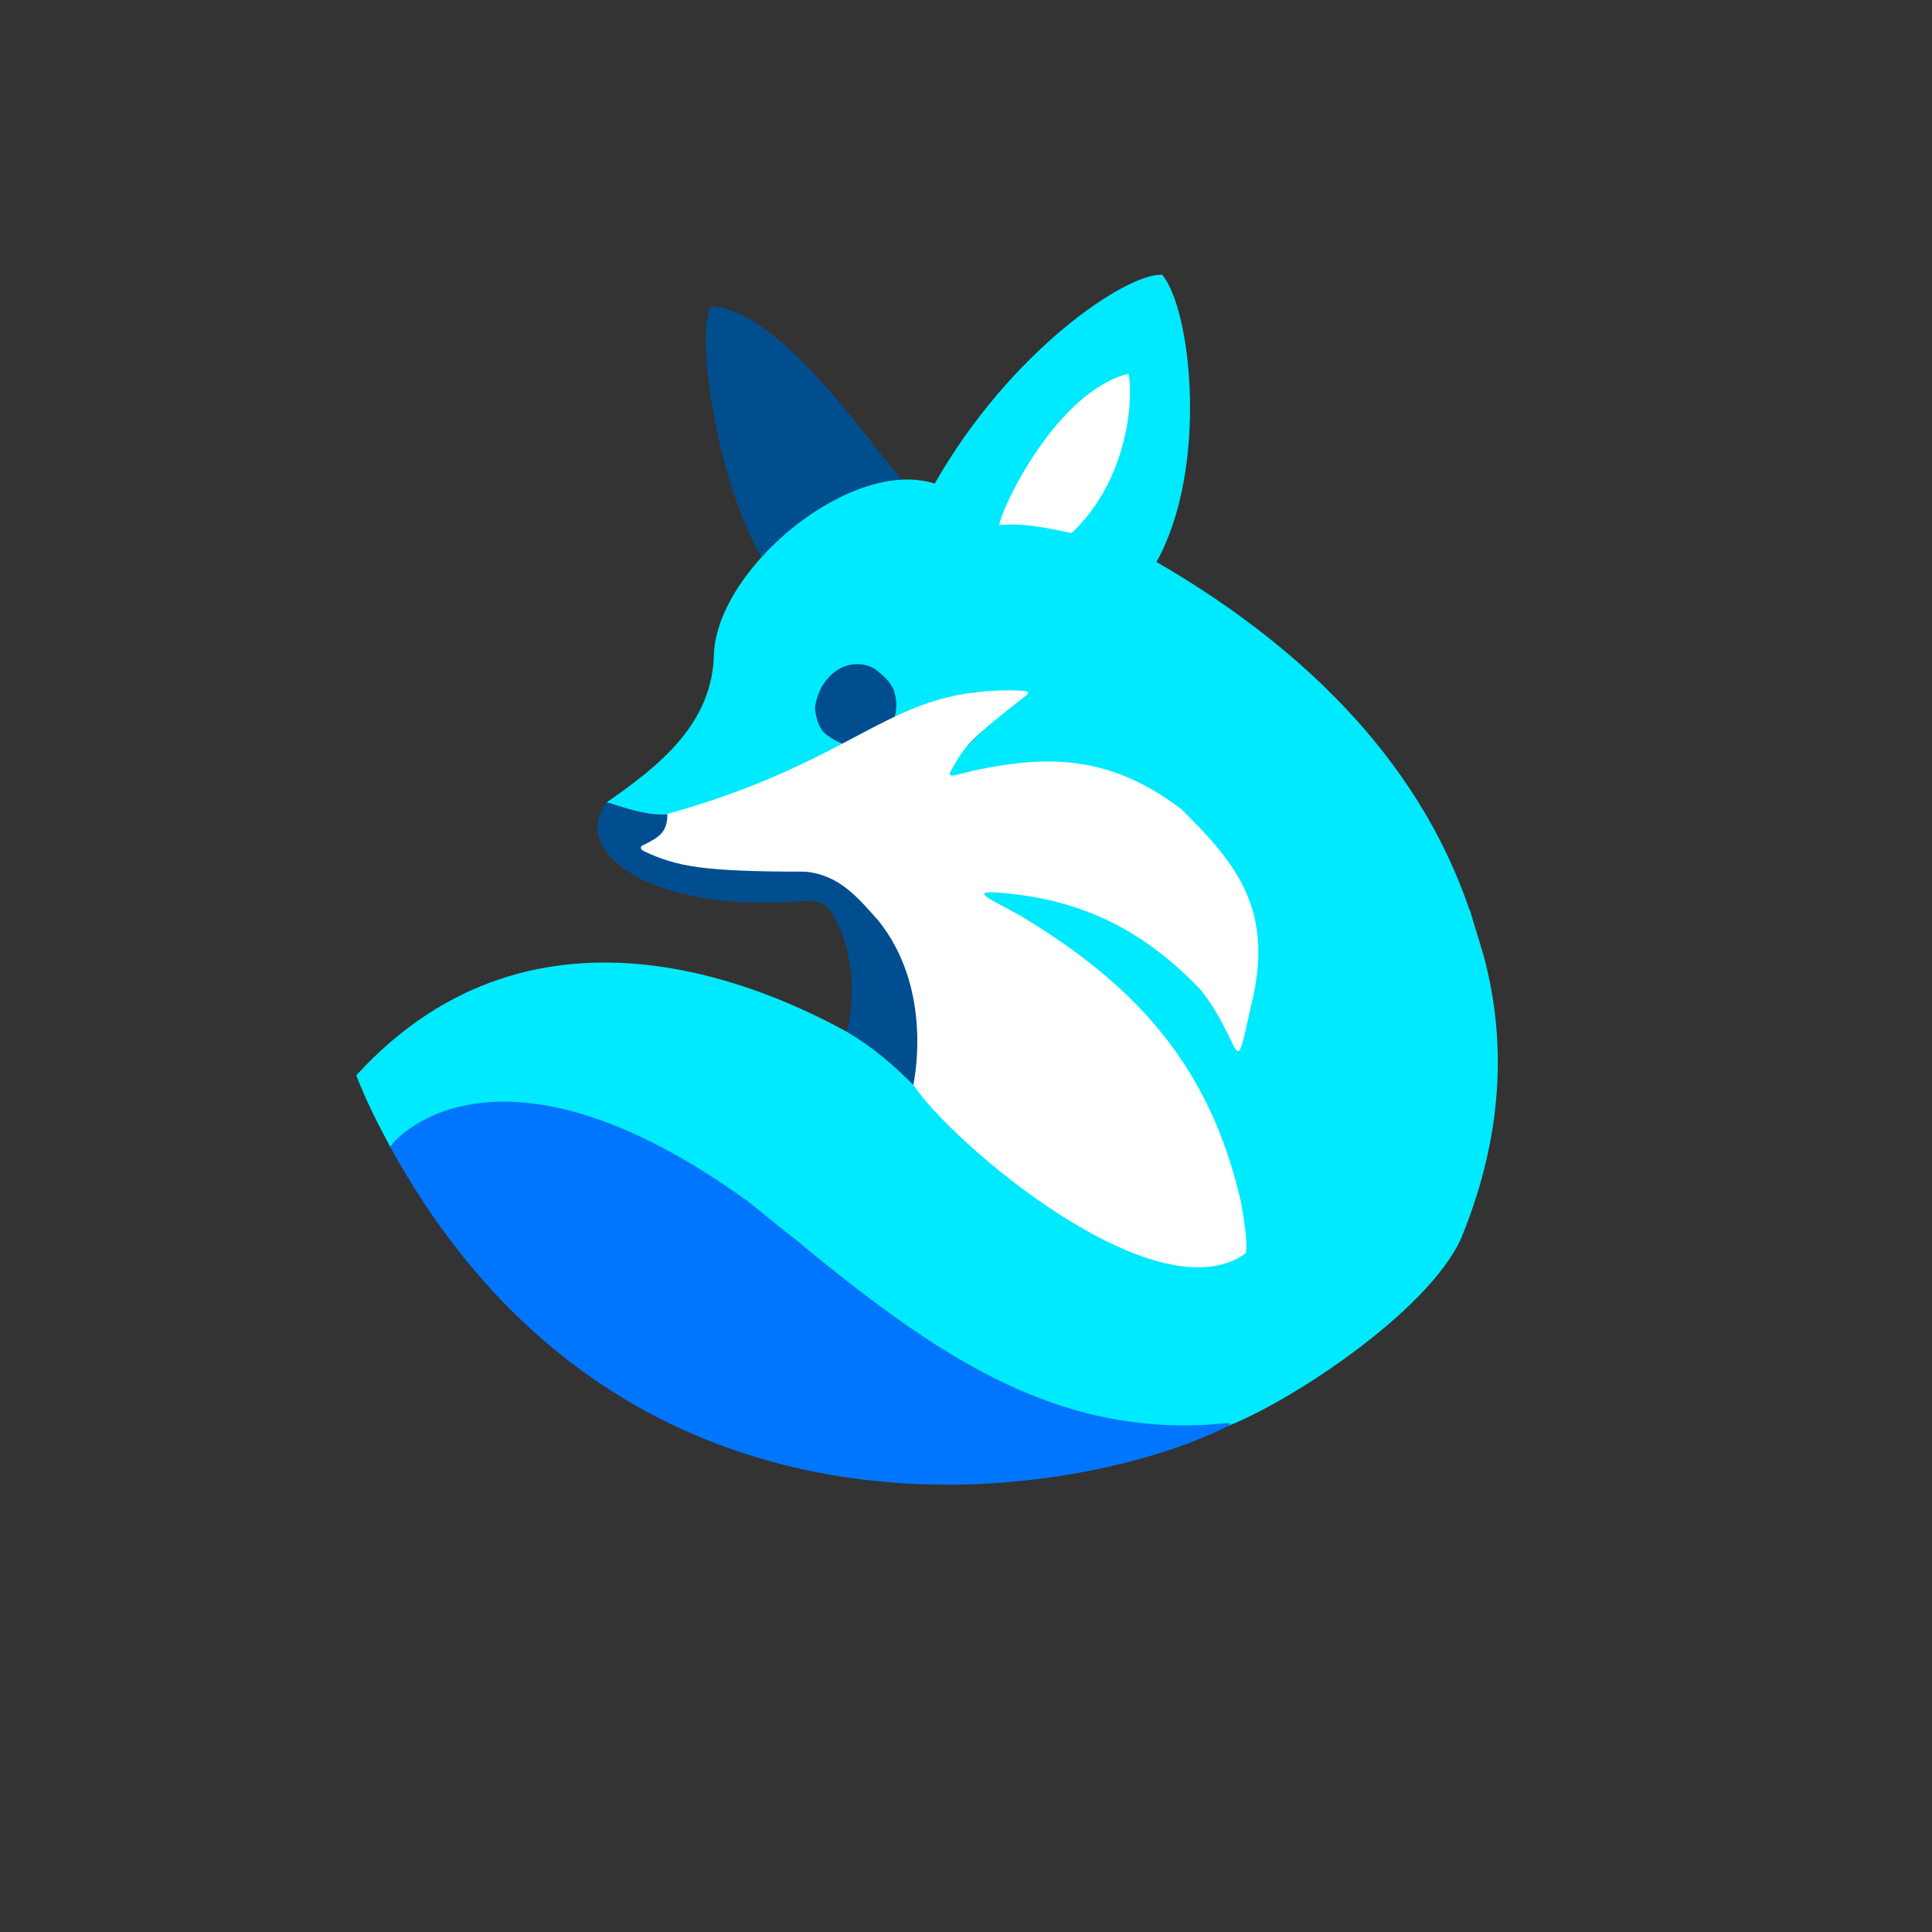 <?xml version="1.0" encoding="UTF-8" standalone="no"?>
<!-- Created with Inkscape (http://www.inkscape.org/) -->

<svg
    width="100mm"
    height="100mm"
    viewBox="0 0 100 100"
    version="1.1"
    id="svg1"
    inkscape:version="1.3.2 (091e20ef0f, 2023-11-25, custom)"
    sodipodi:docname="Logo_Transparent.svg"
    xmlns:inkscape="http://www.inkscape.org/namespaces/inkscape"
    xmlns:sodipodi="http://sodipodi.sourceforge.net/DTD/sodipodi-0.dtd"
    xmlns="http://www.w3.org/2000/svg"
    xmlns:svg="http://www.w3.org/2000/svg">
    <rect x="0" y="0" width="100" height="100" fill="#333333" stroke="none"/>
    <sodipodi:namedview
        id="namedview1"
        pagecolor="#505050"
        bordercolor="#ffffff"
        borderopacity="1"
        inkscape:showpageshadow="0"
        inkscape:pageopacity="0"
        inkscape:pagecheckerboard="1"
        inkscape:deskcolor="#505050"
        inkscape:document-units="mm"
        inkscape:zoom="1.6088805"
        inkscape:cx="89.192455"
        inkscape:cy="194.85599"
        inkscape:window-width="1920"
        inkscape:window-height="1052"
        inkscape:window-x="0"
        inkscape:window-y="0"
        inkscape:window-maximized="1"
        inkscape:current-layer="layer1" />
    <defs
        id="defs1" />
    <g
        inkscape:label="Layer 1"
        inkscape:groupmode="layer"
        id="layer1">
        <path
            style="fill:#00eaff;fill-opacity:1;stroke:#00eeff;stroke-width:0;stroke-dasharray:none;stroke-opacity:1"
            d="m 18.439,55.659 c 9.338,-10.207 21.683,-4.569 26.778,-1.453 l 3.526,3.287 3.333,3.391 3.812,2.485 3.284,1.138 4.076,0.513 4.327,-1.681 2.978,-2.255 1.627,-2.842 1.069,-3.249 0.354,-3.275 -0.897,-3.921 3.367,-0.714 0.723,2.391 c 1.337,4.974 0.778,9.908 -1.182,14.654 -1.726,3.769 -8.798,8.414 -12.062,9.681 l -3.307,0.075 -4.488,-0.599 -3.843,-1.117 -3.826,-2.11 -3.739,-3.188 -3.012,-2.579 -2.69,-2.082 -3.545,-2.259 -3.147,-1.163 -3.707,-0.792 -3.631,-0.002 -2.632,0.807 -1.768,0.595 c -0.673,-1.245 -1.267,-2.412 -1.778,-3.737 z"
            id="path4-2-9"
            sodipodi:nodetypes="cccccccccccccccccccccccccccccccc" />
        <path
            style="fill:#0076ff;fill-opacity:1;stroke:#ff2e2e;stroke-width:0;stroke-dasharray:none;stroke-opacity:1"
            d="m 20.196,59.359 c 12.472,22.709 36.118,18.078 43.226,14.522 0.405,-0.203 0.254,-0.253 -0.097,-0.203 -10.209,0.988 -17.167,-5.532 -24.604,-11.492 -12.7,-9.164 -18.134,-3.475 -18.525,-2.827 z"
            id="path5-7-2"
            sodipodi:nodetypes="cscccc" />
        <path
            style="fill:#004e8f;fill-opacity:1;stroke:#ff2e2e;stroke-width:0;stroke-dasharray:none;stroke-opacity:1"
            d="m 31.415,41.516 3.156,0.636 -0.002,0.64 -0.309,0.663 -0.9,0.439 0.329,0.197 3.017,0.574 1.967,0.109 1.731,0.004 1.476,-0.005 1.551,0.631 1.426,0.983 0.959,1.059 1.146,1.587 0.535,1.414 0.33,1.765 0.017,2.306 -0.021,1.111 -0.525,0.546 c -1.051,-1.07 -2.152,-1.979 -3.46,-2.774 0.395,-1.783 0.348,-3.308 -0.245,-5.09 -0.537,-1.061 -0.593,-1.686 -1.932,-1.686 -7.863,0.696 -12.251,-2.502 -10.248,-5.11 z"
            id="path7-0-0"
            sodipodi:nodetypes="cccccccccccccccccccccccc" />
        <path
            style="fill:#004e8d;fill-opacity:1;stroke:#ff2e2e;stroke-width:0;stroke-dasharray:none;stroke-opacity:1"
            d="m 39.522,29.02 0.812,-1.067 0.977,-0.81 1.301,-0.866 1.609,-0.737 1.05,-0.372 1.399,-0.337 c -2.072,-2.473 -6.408,-8.796 -9.852,-8.979 -0.85,1.142 0.24,9.173 2.704,13.167 z"
            id="path9-9-2"
            sodipodi:nodetypes="ccccccccc" />
        <path
            style="fill:#00eaff;fill-opacity:1;stroke:#ff2e2e;stroke-width:0;stroke-dasharray:none;stroke-opacity:1"
            d="m 48.384,25.031 c -4.27,-1.374 -11.148,4.255 -11.43,8.746 -0.032,3.666 -2.829,5.857 -5.543,7.748 1.464,0.452 2.702,0.916 4.236,0.43 l 4.73,-1.801 3.361,-1.64 -1.171,-0.79 -0.257,-1.03 0.284,-1.038 1.029,-0.821 1.65,-0.154 0.981,1.032 -0.029,1.607 2.019,-0.892 2.139,-0.599 2.439,-0.082 0.29,0.234 -1.082,0.831 -0.915,0.737 -1.543,1.561 -0.526,1.115 3.104,-0.645 1.343,-0.118 2.354,0.184 1.861,0.461 1.214,0.523 1.117,0.592 0.98,0.661 0.803,0.783 1.288,1.47 0.711,1.197 0.62,1.333 0.333,2.122 0.078,1.49 -0.109,1.581 -0.719,2.546 -0.199,-0.668 -1.394,-2.157 -1.066,-1.552 -1.05,-0.949 -2.792,-1.675 -3.177,-0.982 -2.56,-0.215 -1.255,-0.126 2.245,1.463 2.018,1.136 1.957,1.535 1.409,1.193 1.737,2.019 1.598,2.26 1.556,3.249 0.977,2.921 0.382,3.012 0.1,0.21 2.631,-0.816 1.285,-0.594 1.971,-1.334 0.781,-0.689 0.884,-1.177 1.262,-1.602 0.647,-1.617 0.41,-2.343 0.315,-2.514 -0.175,-1.465 -0.976,-3.038 2.512,-0.795 c -2.706,-8.019 -9.059,-13.879 -16.198,-18.007 2.69,-4.829 1.827,-13.038 0.296,-14.866 -1.873,-0.091 -7.874,3.958 -11.773,10.808 z"
            id="path11-3-3"
            sodipodi:nodetypes="ccccccccccccccccccccccccccccccccccccccccccccccccccccccccccccccccccccc" />
        <path
            style="fill:#004e8f;fill-opacity:1;stroke:#ff2e2e;stroke-width:0;stroke-dasharray:none;stroke-opacity:1"
            d="m 42.66,37.929 c -0.387,-0.416 -0.439,-1.011 -0.48,-1.245 0.07,-0.719 0.408,-1.282 0.594,-1.483 0.729,-0.943 1.855,-1.007 2.554,-0.55 0.442,0.371 0.643,0.522 0.873,0.944 0.018,0.033 0.036,0.049 0.056,0.095 0.227,0.719 0.143,1.19 -0.02,1.628 l -2.47,1.22 c -0.347,-0.093 -0.7,-0.267 -1.108,-0.609 z"
            id="path8-6-7"
            sodipodi:nodetypes="ccccsccccc" />
        <a
            id="a11-0-5"
            transform="translate(-55.16,-89.545)">
            <path
                style="fill:#ffffff;fill-opacity:1;stroke:#ff2e2e;stroke-width:0;stroke-dasharray:none;stroke-opacity:1"
                d="m 89.701,131.676 c 0.018,0.94 -0.439,1.208 -1.207,1.594 -0.128,0.033 -0.316,0.188 0.037,0.351 1.655,0.764 2.929,1.041 8.296,1.041 1.788,0.155 2.767,1.379 3.816,2.555 2.673,3.363 1.945,7.716 1.791,8.473 1.915,2.954 12.505,12.003 17.152,8.761 0,0 0.298,0.021 -0.199,-2.72 -1.592,-6.922 -5.334,-11.16 -11.46,-14.815 -1.29,-0.73 -2.797,-1.345 -0.98,-1.155 4.351,0.33 7.576,2.076 10.386,5.047 2.207,2.853 1.666,4.928 2.563,0.883 1.27,-5.002 -0.678,-7.385 -3.584,-10.26 -3.593,-2.725 -6.704,-2.824 -10.469,-2.06 l -1.156,0.274 c -0.589,0.172 -0.292,-0.22 -0.292,-0.22 0.697,-1.295 1.027,-1.667 3.906,-3.902 0.203,-0.22 -0.061,-0.197 -0.329,-0.237 -6.859,-0.23 -7.977,3.512 -18.271,6.39 z"
                id="path6-6-9"
                sodipodi:nodetypes="ccscccccccccccccccc" />
        </a>
        <path
            style="fill:#ffffff;fill-opacity:1;stroke:#ff2e2e;stroke-width:0;stroke-dasharray:none;stroke-opacity:1"
            d="m 51.72,27.178 c 1.289,-0.125 2.493,0.157 3.743,0.414 3.073,-2.883 3.195,-7.294 2.941,-8.248 -3.656,0.909 -6.508,6.786 -6.684,7.834 z"
            id="path10-2-2"
            sodipodi:nodetypes="cccc" />
    </g>
</svg>
